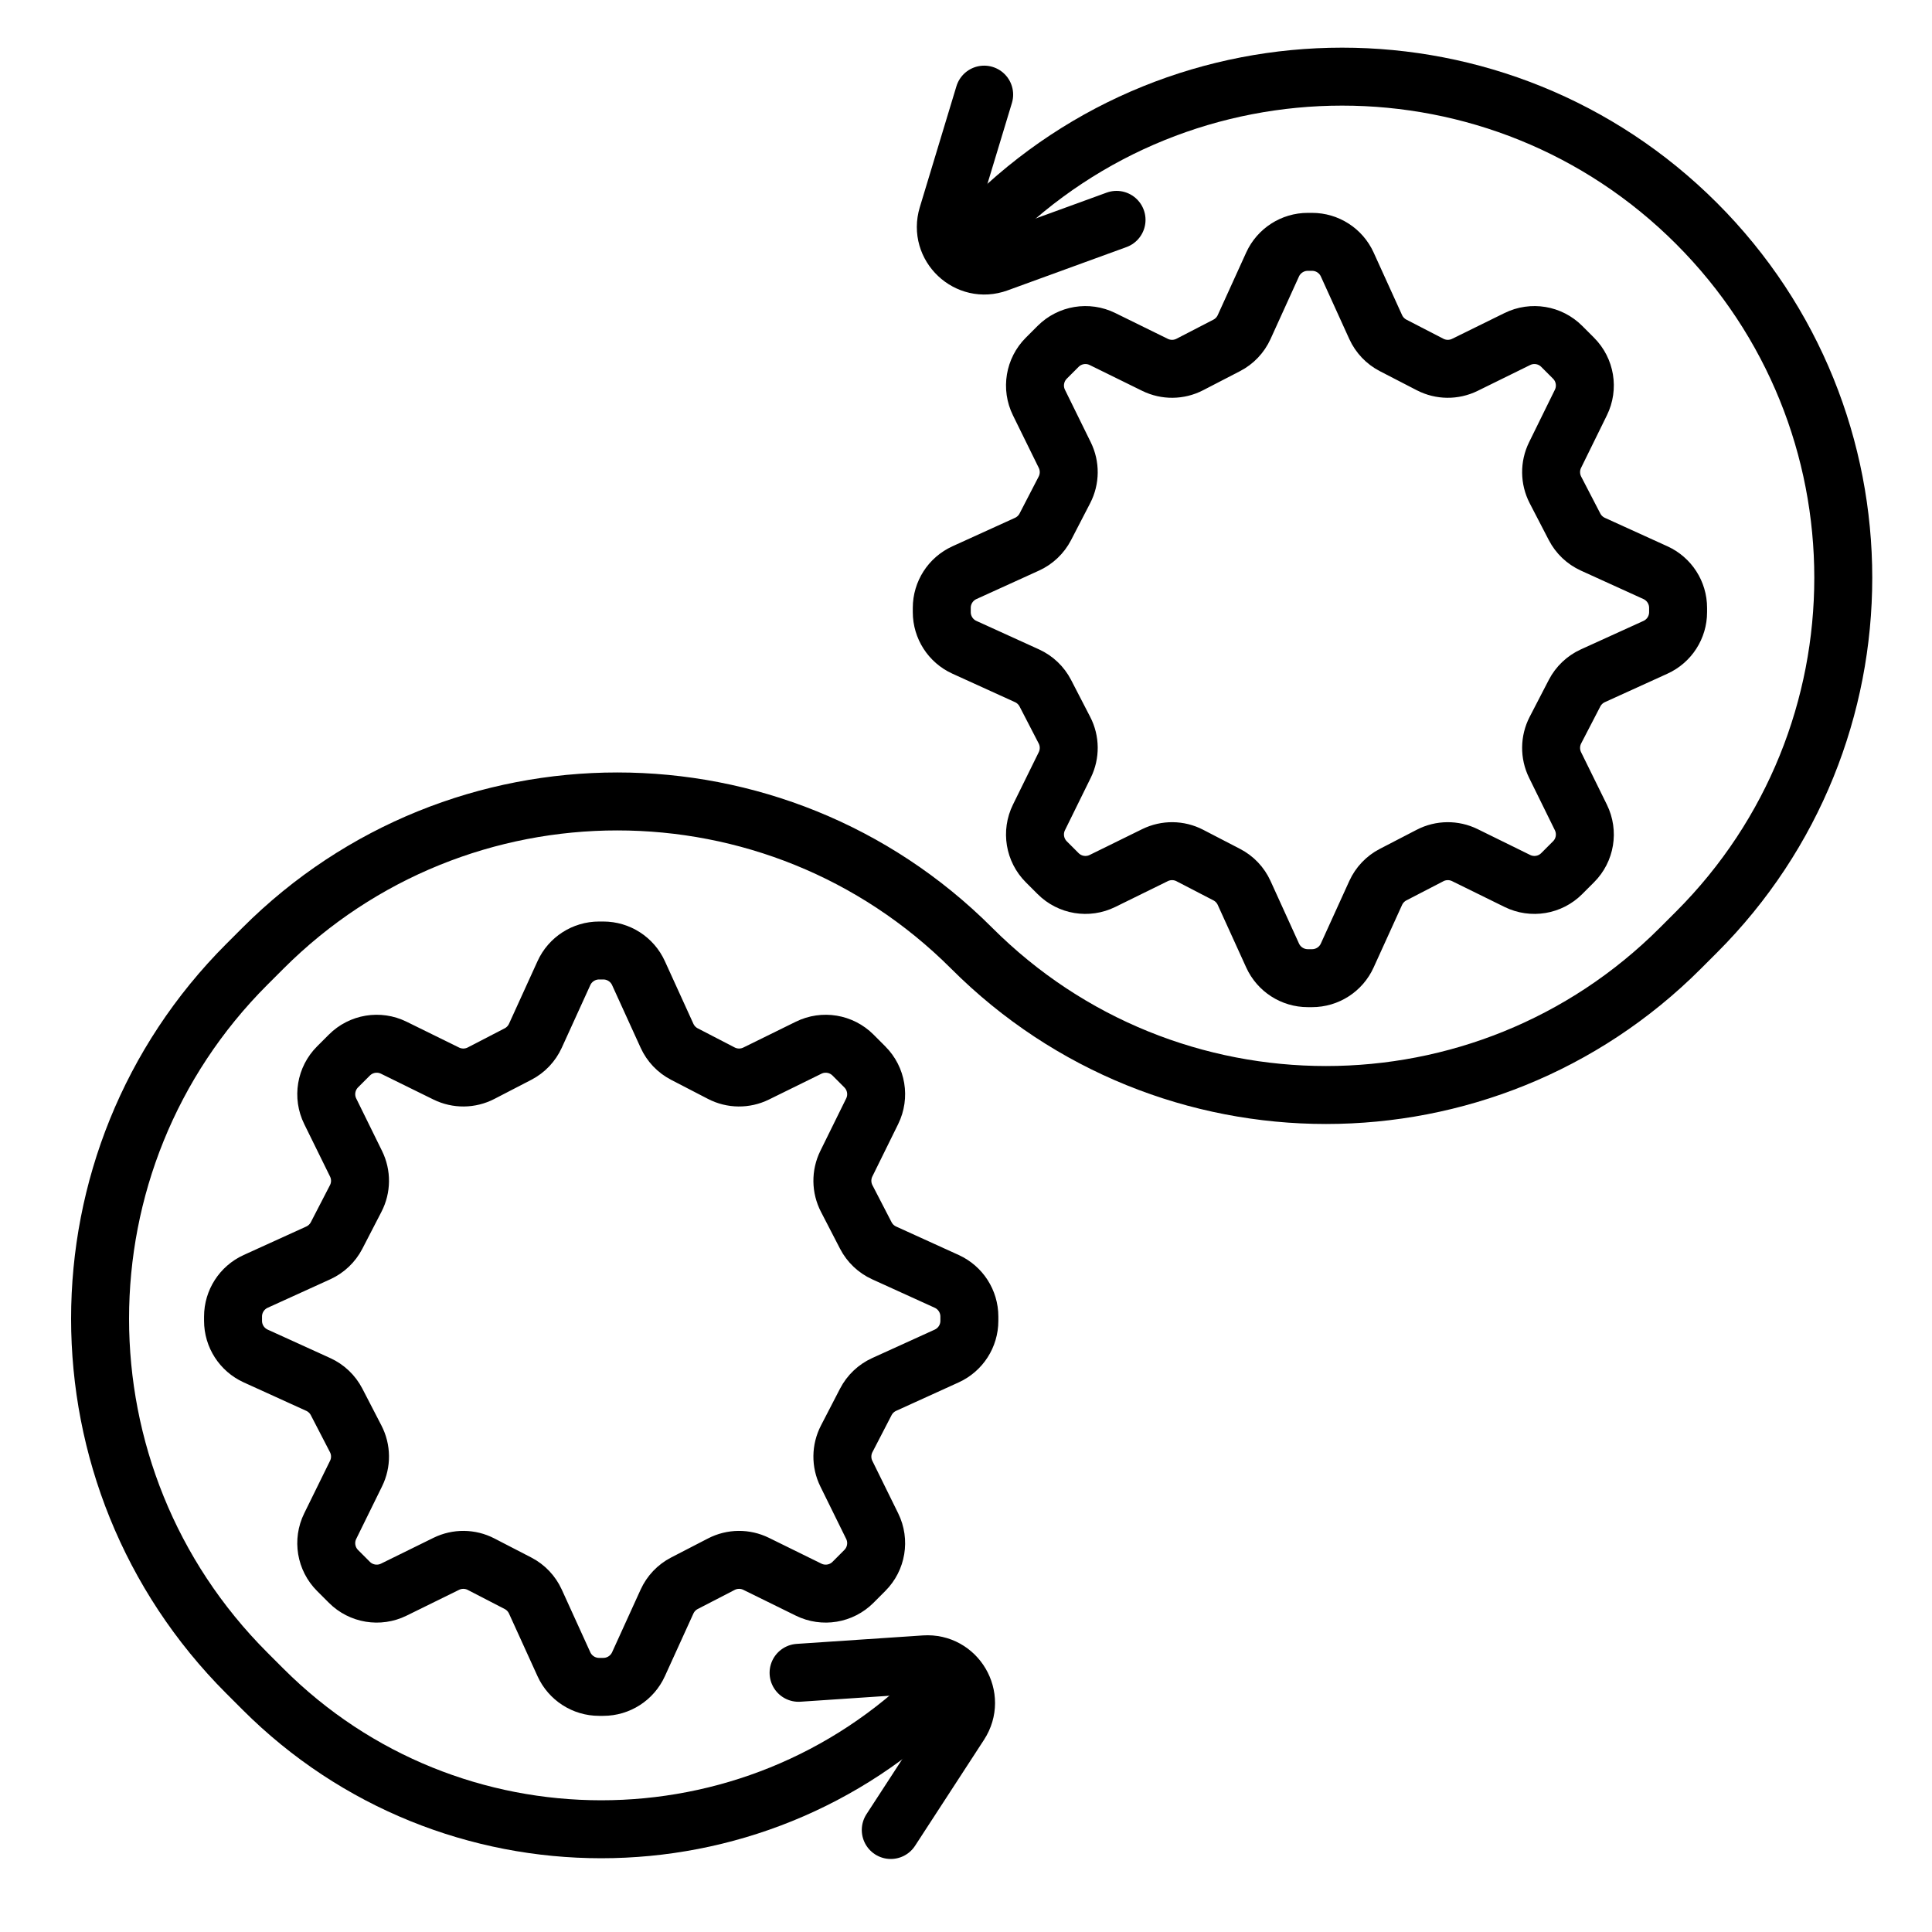 <?xml version="1.0" encoding="UTF-8"?> <svg xmlns="http://www.w3.org/2000/svg" width="50" height="50" viewBox="0 0 50 50" fill="none"><g clip-path="url(#clip0_10_72)"><path d="M9.042 40.95C9.345 41.253 9.807 41.329 10.191 41.14L11.549 40.472C11.834 40.332 12.168 40.335 12.45 40.481L13.406 40.975C13.605 41.078 13.763 41.245 13.856 41.449L14.594 43.07C14.756 43.426 15.112 43.656 15.504 43.656L15.614 43.656C16.006 43.656 16.362 43.426 16.524 43.07L17.262 41.449C17.355 41.245 17.513 41.078 17.712 40.975L18.668 40.481C18.95 40.335 19.284 40.332 19.569 40.472L20.927 41.14C21.311 41.329 21.773 41.253 22.076 40.95L22.381 40.644C22.684 40.342 22.761 39.88 22.572 39.496L21.903 38.137C21.763 37.853 21.767 37.518 21.913 37.236L22.407 36.281C22.51 36.082 22.677 35.923 22.881 35.83L24.501 35.093C24.858 34.93 25.087 34.575 25.087 34.183V34.072C25.087 33.68 24.858 33.325 24.501 33.162L22.881 32.425C22.677 32.332 22.51 32.173 22.407 31.974L21.913 31.018C21.767 30.737 21.763 30.402 21.903 30.117L22.572 28.759C22.761 28.375 22.684 27.913 22.381 27.611L22.076 27.305C21.773 27.002 21.311 26.926 20.927 27.115L19.569 27.783C19.284 27.923 18.95 27.92 18.668 27.774L17.712 27.279C17.513 27.176 17.355 27.009 17.262 26.805L16.524 25.185C16.362 24.828 16.006 24.599 15.614 24.599L15.504 24.599C15.112 24.599 14.756 24.828 14.594 25.185L13.856 26.805C13.763 27.009 13.605 27.176 13.406 27.279L12.45 27.774C12.168 27.92 11.834 27.923 11.549 27.783L10.191 27.115C9.807 26.926 9.345 27.002 9.042 27.305L8.736 27.611C8.434 27.913 8.357 28.375 8.546 28.759L9.214 30.117C9.355 30.402 9.351 30.737 9.205 31.018L8.711 31.974C8.608 32.173 8.441 32.332 8.237 32.425L6.617 33.162C6.26 33.325 6.031 33.68 6.031 34.072V34.183C6.031 34.575 6.26 34.93 6.617 35.093L8.237 35.83C8.441 35.923 8.608 36.082 8.711 36.281L9.205 37.236C9.351 37.518 9.355 37.853 9.214 38.137L8.546 39.496C8.357 39.88 8.434 40.342 8.736 40.644L9.042 40.95Z" stroke="black" stroke-width="1.5" stroke-miterlimit="10"></path><path d="M27.384 22.609C27.687 22.912 28.148 22.988 28.532 22.799L29.891 22.131C30.176 21.991 30.51 21.994 30.792 22.14L31.747 22.635C31.947 22.738 32.105 22.905 32.198 23.109L32.935 24.729C33.098 25.086 33.454 25.315 33.846 25.315L33.956 25.315C34.348 25.315 34.704 25.086 34.866 24.729L35.603 23.109C35.696 22.905 35.855 22.738 36.054 22.635L37.01 22.14C37.292 21.994 37.626 21.991 37.911 22.131L39.269 22.799C39.653 22.988 40.115 22.912 40.417 22.609L40.723 22.303C41.026 22.001 41.102 21.539 40.913 21.155L40.245 19.797C40.105 19.512 40.109 19.177 40.254 18.896L40.749 17.94C40.852 17.741 41.019 17.582 41.223 17.489L42.843 16.752C43.2 16.59 43.429 16.234 43.429 15.842V15.732C43.429 15.339 43.2 14.984 42.843 14.821L41.223 14.084C41.019 13.991 40.852 13.832 40.749 13.633L40.254 12.678C40.109 12.396 40.105 12.062 40.245 11.777L40.913 10.418C41.102 10.034 41.026 9.573 40.723 9.27L40.417 8.964C40.115 8.661 39.653 8.585 39.269 8.774L37.911 9.442C37.626 9.582 37.292 9.579 37.01 9.433L36.054 8.939C35.855 8.836 35.696 8.669 35.603 8.465L34.866 6.844C34.704 6.488 34.348 6.259 33.956 6.259L33.846 6.259C33.454 6.259 33.098 6.488 32.935 6.844L32.198 8.465C32.105 8.669 31.947 8.836 31.747 8.939L30.792 9.433C30.51 9.579 30.176 9.582 29.891 9.442L28.532 8.774C28.148 8.585 27.687 8.661 27.384 8.964L27.078 9.27C26.776 9.573 26.699 10.034 26.888 10.418L27.556 11.777C27.696 12.062 27.693 12.396 27.547 12.678L27.053 13.633C26.95 13.832 26.783 13.991 26.579 14.084L24.959 14.821C24.602 14.984 24.373 15.339 24.373 15.732V15.842C24.373 16.234 24.602 16.59 24.959 16.752L26.579 17.489C26.783 17.582 26.95 17.741 27.053 17.94L27.547 18.896C27.693 19.177 27.696 19.512 27.556 19.797L26.888 21.155C26.699 21.539 26.776 22.001 27.078 22.303L27.384 22.609Z" stroke="black" stroke-width="1.5" stroke-miterlimit="10"></path><path d="M24.313 43.715V43.715C19.479 48.55 11.64 48.55 6.805 43.715L6.388 43.298C1.324 38.233 1.324 30.022 6.388 24.957L6.805 24.54C11.87 19.475 20.082 19.475 25.147 24.54V24.54C30.212 29.605 38.423 29.605 43.488 24.54L43.905 24.123C48.97 19.058 48.97 10.846 43.905 5.782V5.782C38.84 0.717 30.628 0.717 25.564 5.782L25.147 6.198" stroke="black" stroke-width="1.5"></path><path d="M28.896 5.69L25.821 6.81C25.047 7.093 24.283 6.37 24.522 5.581L25.47 2.449" stroke="black" stroke-width="1.5" stroke-linecap="round"></path><path d="M20.667 43.292L23.933 43.073C24.755 43.018 25.287 43.925 24.838 44.616L23.053 47.36" stroke="black" stroke-width="1.5" stroke-linecap="round"></path></g><defs><clipPath id="clip0_10_72"><rect width="50" height="50" fill="white"></rect></clipPath></defs></svg> 